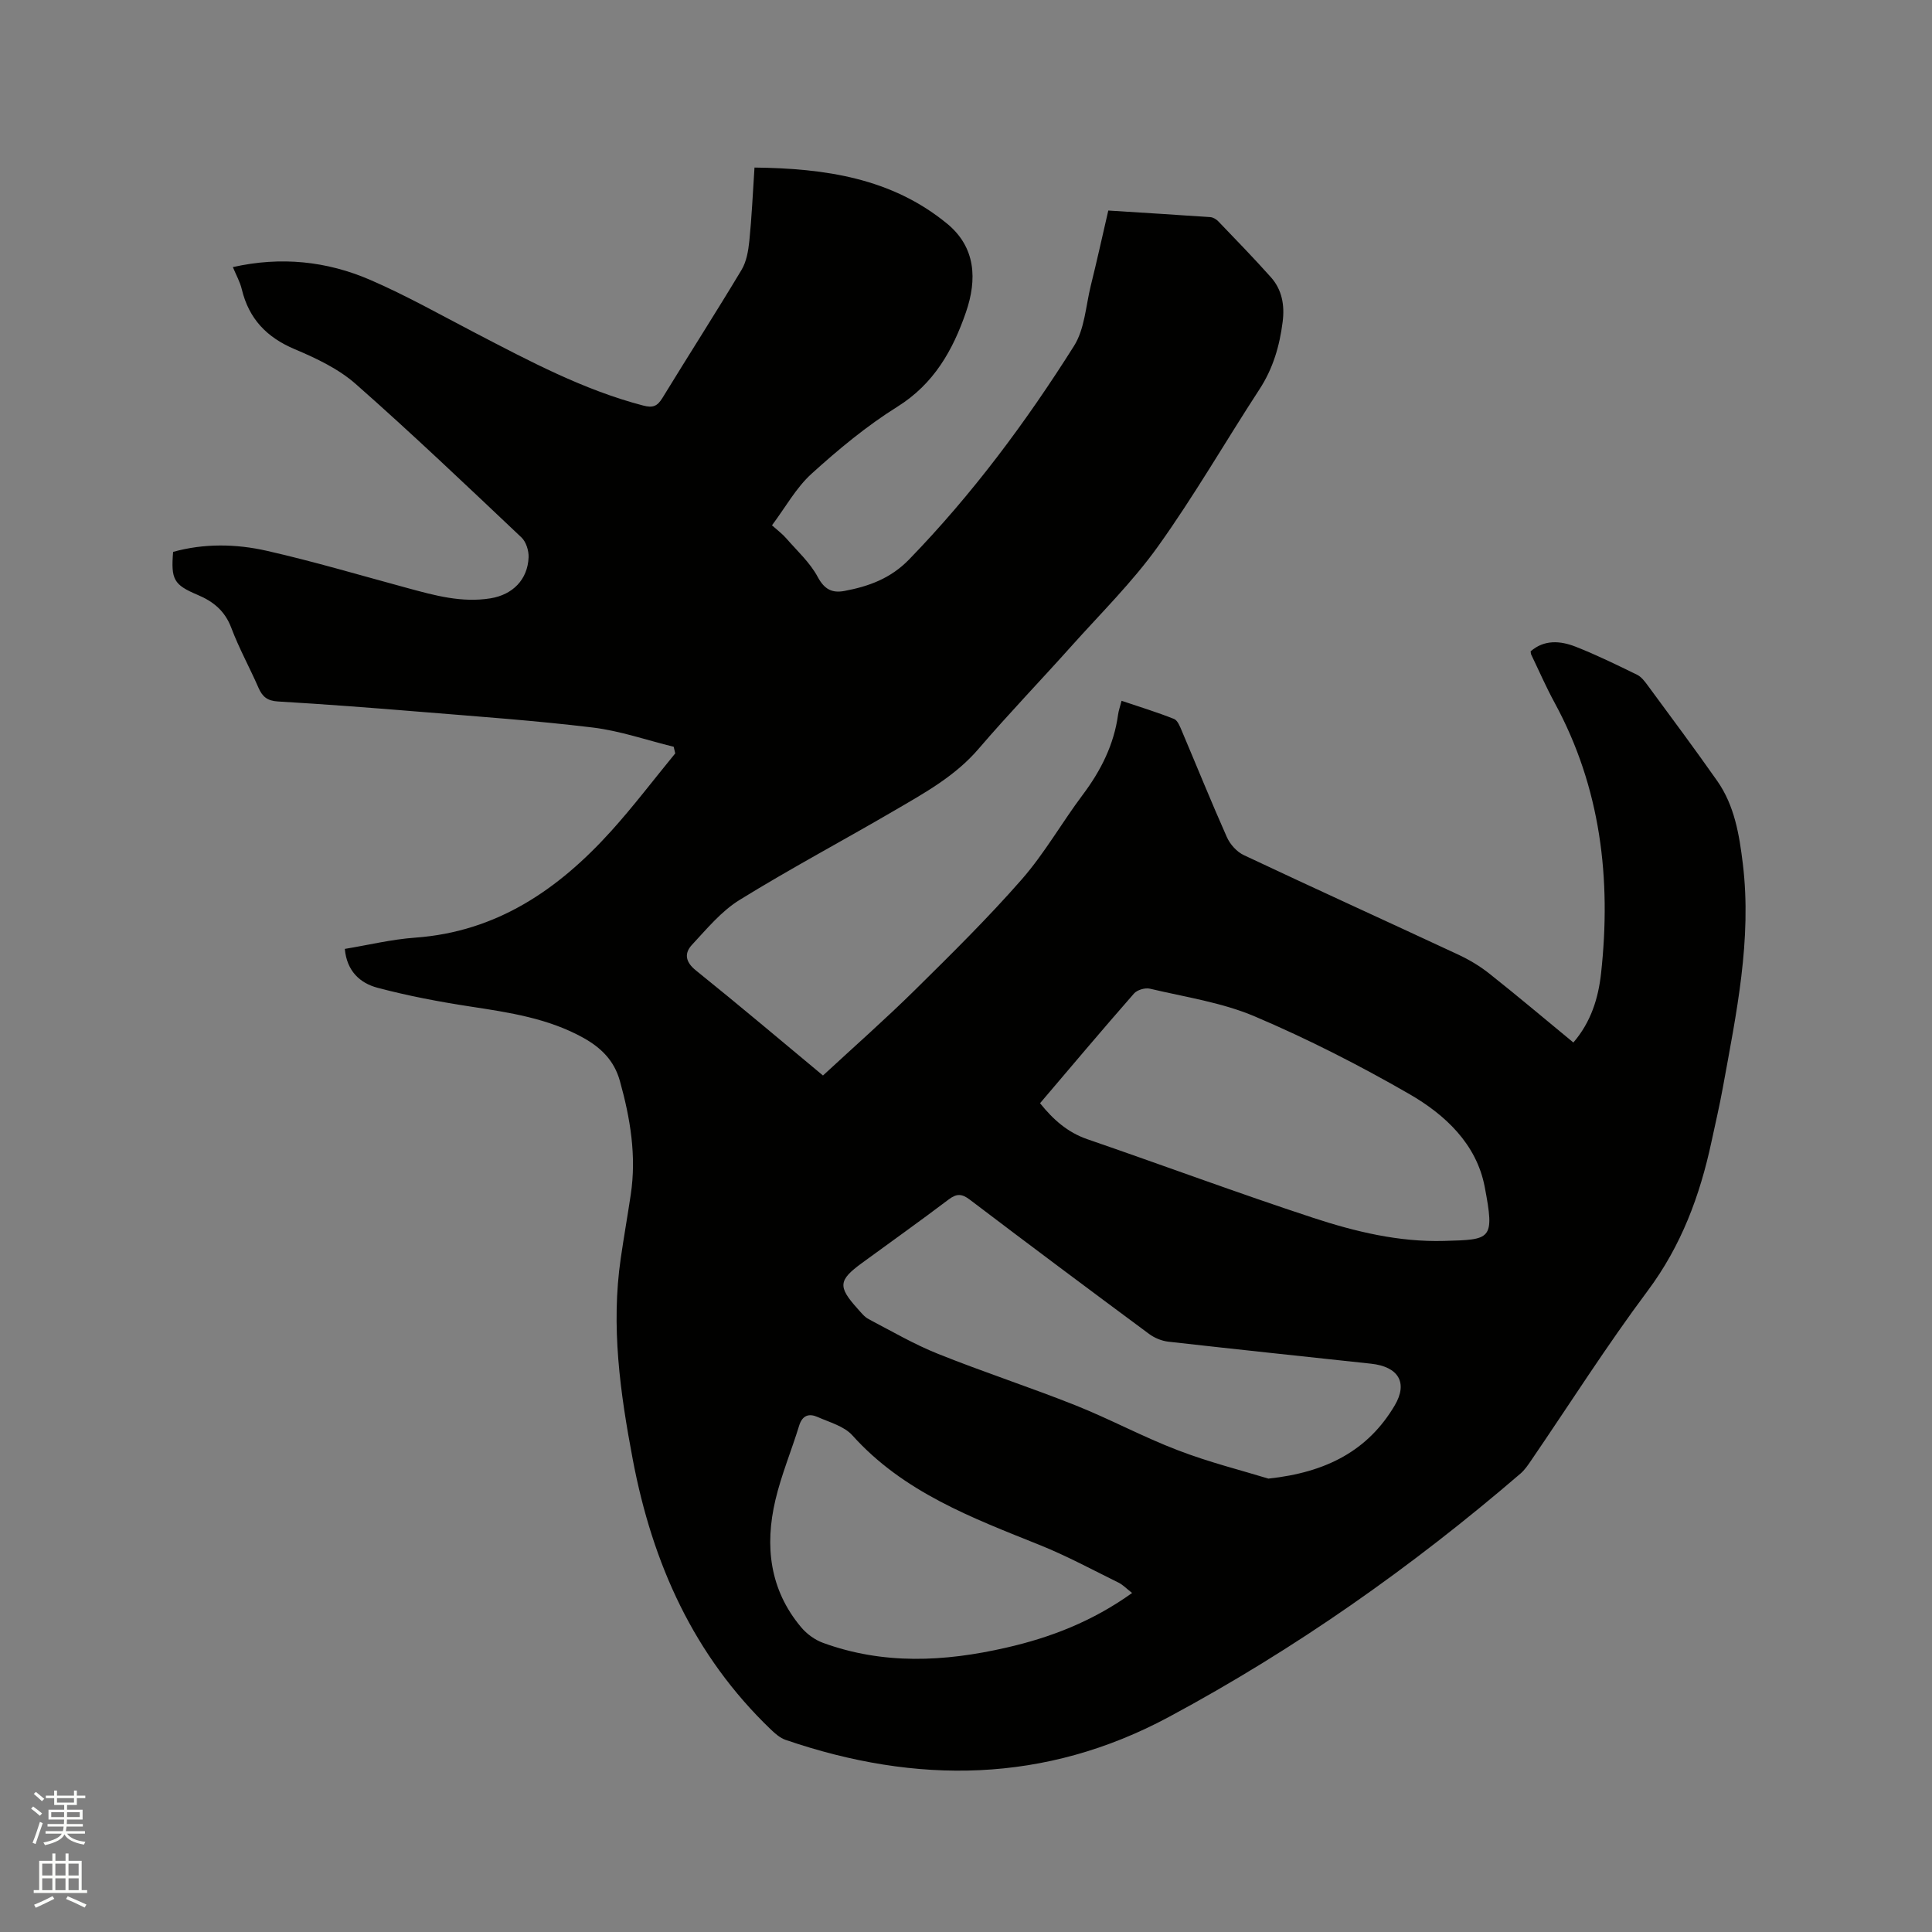<svg enable-background="new 0 0 400 400" viewBox="0 0 400 400" xmlns="http://www.w3.org/2000/svg"><rect x="0" y="0" width="400" height="400" fill="#808080" stroke="none"/><path d="m6.44 374.46.42-.45c.65.47 1.27.95 1.85 1.44l-.45.49c-.65-.56-1.25-1.06-1.82-1.48m.93 7.33-.63-.26c.55-1.36 1.05-2.8 1.52-4.33.19.1.38.19.59.27-.46 1.29-.95 2.73-1.48 4.32m-.38-10.38.44-.42c.43.34 1.01.82 1.74 1.44l-.49.49c-.53-.51-1.09-1.01-1.69-1.51m2.5.35h1.72v-1.04h.59v1.04h3.52v-1.04h.59v1.04h1.75v.53h-1.75v1.42h-2.03v.97h3.22v2.03h-3.24c0 .35-.01.66-.03.93h3.32v.53h-3.37c-.03.27-.08.58-.15.94h3.96v.53h-3.71c.67.92 1.93 1.48 3.79 1.68-.13.24-.23.44-.29.59-2.13-.38-3.48-1.08-4.04-2.12-.43.97-1.77 1.72-4.03 2.23-.09-.19-.2-.37-.33-.55 2.1-.42 3.37-1.03 3.81-1.83h-3.36v-.53h3.58c.08-.29.13-.61.16-.94h-3.33v-.53h3.39c.02-.27.04-.58.04-.93h-3.23v-2.03h3.25v-.97h-2.07v-1.42h-1.73zm1.12 3.44v1h2.65c.01-.3.02-.44.01-.4v-.25-.35zm1.19-2h3.52v-.91h-3.52zm4.71 2h-2.63v.59c0 .15-.01.28-.01.4h2.64z" fill="#fbfcfa"/><path d="m13.56 383.74h.63v1.52h2.72v6.07h1.13v.6h-11.06v-.6h1.13v-6.07h2.73v-1.52h.63v1.52h2.1v-1.52zm-2.69 8.83.38.56c-1.24.63-2.53 1.25-3.85 1.85-.1-.21-.21-.42-.34-.63 1.36-.55 2.63-1.15 3.81-1.78m-2.13-4.27h2.1v-2.45h-2.1zm0 3.04h2.1v-2.46h-2.1zm2.72-3.04h2.1v-2.45h-2.1zm0 3.04h2.1v-2.46h-2.1zm6.07 3.6c-1.41-.71-2.7-1.3-3.86-1.78l.35-.56c1.45.62 2.75 1.19 3.88 1.72zm-1.25-9.09h-2.1v2.45h2.1zm-2.09 5.49h2.1v-2.46h-2.1z" fill="#fbfcfa"/><path d="m229.46 43.59c7.24.46 14.2.88 21.16 1.37.56.04 1.21.45 1.62.87 3.66 3.82 7.36 7.61 10.88 11.56 2.32 2.6 2.88 5.83 2.44 9.24-.63 4.99-1.99 9.67-4.8 13.97-7.06 10.83-13.52 22.07-21.04 32.57-5.28 7.37-11.84 13.83-17.91 20.62-6.36 7.11-12.99 14-19.2 21.24-4.83 5.64-11.12 9.1-17.32 12.72-10.69 6.25-21.65 12.07-32.18 18.58-3.77 2.33-6.77 5.98-9.85 9.29-1.59 1.72-1.41 3.5.8 5.28 9.16 7.37 18.14 14.96 26.33 21.77 6.54-6.05 12.98-11.72 19.08-17.74 7.55-7.45 15.11-14.91 22.09-22.88 4.71-5.39 8.29-11.75 12.61-17.5 3.76-5.01 6.47-10.38 7.32-16.62.11-.81.4-1.6.72-2.84 3.76 1.27 7.37 2.37 10.86 3.76.77.31 1.25 1.62 1.65 2.56 3.1 7.31 6.07 14.68 9.3 21.93.66 1.48 2.05 3.02 3.49 3.7 14.74 6.95 29.58 13.69 44.36 20.58 2.27 1.06 4.49 2.37 6.45 3.93 5.81 4.6 11.47 9.38 17.43 14.29 3.64-4.23 5.16-9.15 5.73-14.29 2.15-19.59-.05-38.48-9.63-56.09-1.77-3.25-3.25-6.66-4.86-10-.04-.09-.03-.21-.09-.61 2.82-2.46 6.16-2.2 9.34-.95 4.33 1.7 8.52 3.76 12.7 5.8.88.43 1.58 1.36 2.19 2.19 4.84 6.57 9.72 13.12 14.41 19.8 3.57 5.1 4.56 11.11 5.29 17.12 1.91 15.73-1.35 31.03-4.13 46.35-.68 3.75-1.55 7.46-2.35 11.19-2.39 11.17-6.24 21.56-13.23 30.92-8.49 11.36-16.11 23.39-24.12 35.11-.65.95-1.32 1.95-2.19 2.7-22.5 19.35-46.65 36.35-72.79 50.39-25.64 13.77-52.28 14.04-79.38 4.75-1.13-.39-2.15-1.29-3.04-2.14-15.99-15.33-24.51-34.38-28.59-55.9-2.62-13.84-4.54-27.6-2.49-41.66.64-4.4 1.41-8.79 2.07-13.18 1.21-8.03-.09-15.8-2.25-23.54-1.18-4.24-3.91-6.89-7.55-8.92-7.29-4.06-15.34-5.25-23.42-6.49-6.46-.99-12.92-2.21-19.23-3.89-3.56-.94-6.34-3.42-6.75-8.04 4.86-.8 9.68-1.98 14.57-2.33 16.91-1.22 29.65-9.98 40.55-22.04 4.66-5.16 8.87-10.73 13.29-16.11-.11-.46-.21-.91-.32-1.37-5.57-1.36-11.07-3.29-16.72-3.98-11.88-1.44-23.83-2.28-35.76-3.26-9.82-.81-19.64-1.56-29.48-2.14-2.16-.13-3.2-.98-4-2.83-1.82-4.17-4.04-8.18-5.64-12.43-1.32-3.5-3.72-5.44-6.97-6.81-4.95-2.09-5.53-3.19-5.07-8.9 6.41-1.78 13.01-1.67 19.4-.22 9.79 2.22 19.43 5.09 29.12 7.71 5.63 1.53 11.24 3.09 17.18 2.13 4.61-.75 7.72-3.88 7.9-8.51.05-1.36-.52-3.19-1.47-4.09-11.33-10.71-22.62-21.47-34.31-31.77-3.57-3.15-8.18-5.33-12.63-7.21-5.82-2.45-9.5-6.3-10.97-12.41-.36-1.52-1.16-2.93-1.85-4.59 9.96-2.24 19.47-1.24 28.47 2.66 7.46 3.23 14.59 7.26 21.82 11.02 11.18 5.81 22.29 11.74 34.61 14.97 2.08.55 2.98.16 4.04-1.56 5.42-8.86 11.03-17.6 16.37-26.5 1.03-1.71 1.41-3.95 1.62-5.99.5-4.93.72-9.9 1.07-15.21 14.58.17 28.37 2.16 39.88 11.62 5.96 4.9 6.23 11.57 3.9 18.33-2.72 7.9-6.64 14.84-14.2 19.57-6.34 3.96-12.19 8.82-17.74 13.85-3.22 2.91-5.41 6.95-8.22 10.7 1.26 1.13 2.19 1.81 2.92 2.66 2.28 2.62 4.96 5.05 6.56 8.05 1.4 2.6 3.01 3.35 5.53 2.88 5.03-.95 9.54-2.57 13.38-6.52 13.06-13.47 24.19-28.42 34.15-44.22 2.2-3.49 2.43-8.25 3.46-12.45 1.25-5.02 2.36-10.08 3.63-15.57zm-14.13 184.82c2.72 3.39 5.69 6.03 9.79 7.45 15.61 5.37 31.08 11.13 46.76 16.28 8.74 2.87 17.76 5.04 27.1 4.78 9.73-.28 10.53-.13 8.41-11.21-1.7-8.88-8.21-14.94-15.62-19.21-10.33-5.95-21.02-11.4-31.98-16.06-6.82-2.9-14.41-4.01-21.7-5.74-.99-.24-2.65.24-3.31 1-6.56 7.48-12.97 15.09-19.45 22.71zm47.28 77.72c12.02-1.28 20.63-5.82 26.15-15.15 2.8-4.74.73-8.03-4.88-8.64-14-1.51-28-2.98-41.99-4.56-1.38-.16-2.86-.77-3.98-1.6-12.42-9.2-24.81-18.45-37.12-27.8-1.66-1.26-2.72-1.29-4.37-.05-5.91 4.47-11.95 8.77-17.93 13.14-4.92 3.59-5.06 4.9-.93 9.49.7.78 1.4 1.69 2.3 2.16 4.75 2.49 9.41 5.21 14.37 7.19 9.4 3.77 19.06 6.91 28.47 10.66 7.15 2.85 13.96 6.54 21.14 9.28 6.49 2.5 13.26 4.19 18.77 5.88zm-28.22 23.68c-1.15-.89-1.89-1.69-2.82-2.15-5.4-2.66-10.72-5.54-16.3-7.78-14.07-5.65-28.24-10.95-38.79-22.7-1.7-1.9-4.7-2.7-7.19-3.8-1.78-.79-3.17-.39-3.84 1.8-1.58 5.15-3.68 10.16-4.91 15.38-2.24 9.5-1.2 18.59 5.34 26.36 1.16 1.38 2.83 2.6 4.51 3.21 12.48 4.56 25.14 3.93 37.85 1.02 9.26-2.1 17.96-5.47 26.15-11.34z" fill="#010100"/></svg>